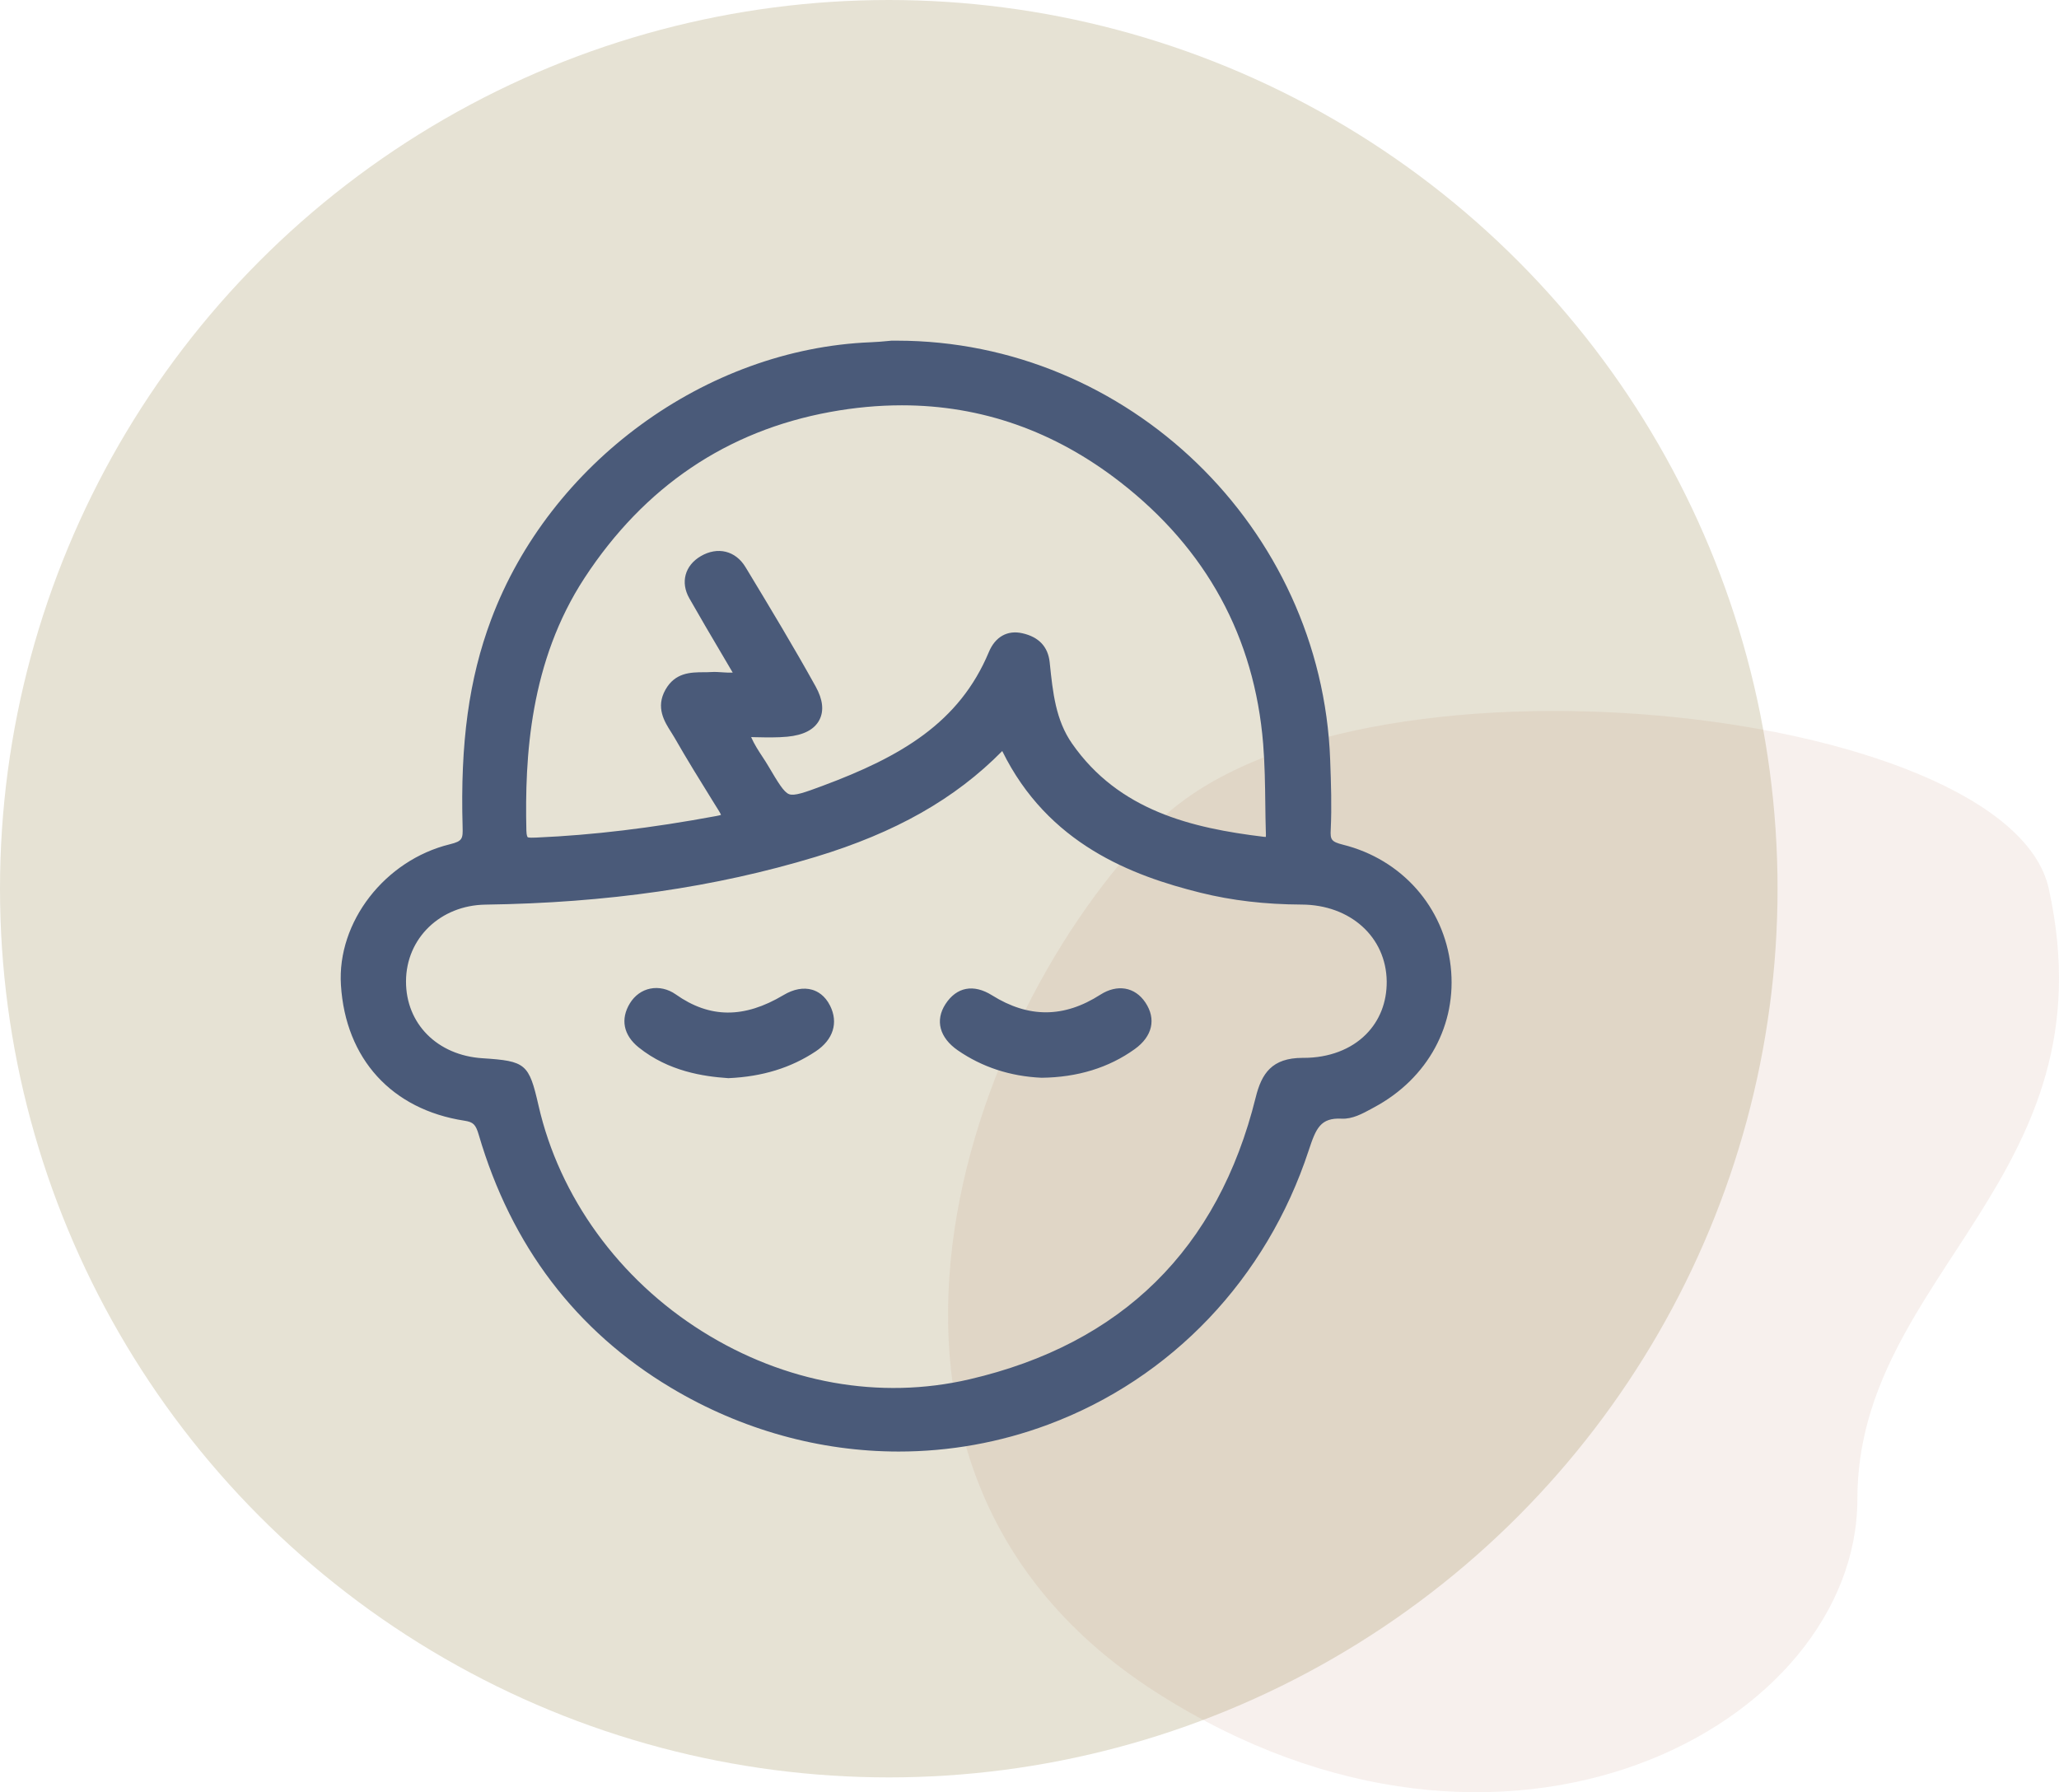 <svg width="139" height="121" viewBox="0 0 139 121" fill="none" xmlns="http://www.w3.org/2000/svg">
<circle cx="60" cy="60" r="60" fill="#E6E2D4"/>
<path opacity="0.1" d="M138.309 59.995C135.595 47.651 90.934 42.639 78.013 55.656C65.093 68.673 54.326 99.045 78.013 114.231C101.701 129.417 125.388 116.4 125.388 101.214C125.388 86.028 142.616 79.52 138.309 59.995Z" fill="#AC6A4D"/>
<path fill-rule="evenodd" clip-rule="evenodd" d="M97.934 65.246C97.484 61.245 94.635 58.022 90.674 57.032C89.864 56.829 89.802 56.681 89.835 56.02C89.911 54.452 89.855 52.881 89.8 51.36V51.359L89.798 51.297C89.225 35.626 76.137 23 60.547 23H60.218H60.181C60.15 23.003 60.115 23.006 60.077 23.01L60.077 23.01C60.025 23.014 59.966 23.019 59.904 23.026C59.605 23.055 59.195 23.092 58.785 23.107C47.647 23.551 37.105 31.259 33.148 41.849C31.659 45.836 31.067 50.148 31.23 55.835C31.252 56.618 31.226 56.792 30.376 56.999C25.979 58.074 22.746 62.253 23.016 66.51C23.33 71.487 26.445 74.909 31.352 75.663C31.951 75.755 32.113 75.914 32.32 76.616C34.515 84.106 38.879 89.852 45.294 93.692C50.064 96.544 55.367 98 60.669 98C64.083 98 67.494 97.398 70.764 96.178C79.089 93.074 85.5 86.331 88.346 77.677C88.841 76.173 89.14 75.452 90.581 75.526C91.287 75.563 91.975 75.19 92.579 74.862L92.579 74.862L92.588 74.857L92.776 74.754C96.397 72.81 98.374 69.167 97.934 65.246ZM39.466 39.011C43.498 32.855 49.074 29.09 56.039 27.815C57.691 27.512 59.306 27.364 60.883 27.364C66.241 27.364 71.182 29.097 75.62 32.544C81.443 37.067 84.691 43.02 85.275 50.233C85.382 51.578 85.404 52.964 85.419 54.301C85.426 54.896 85.434 55.491 85.452 56.083L85.456 56.175C85.46 56.271 85.463 56.415 85.456 56.504C85.426 56.504 85.378 56.504 85.316 56.496C80.46 55.909 75.535 54.737 72.375 50.203C71.267 48.615 71.075 46.76 70.871 44.794L70.864 44.72C70.753 43.667 70.136 43.005 69.02 42.754C68.015 42.525 67.187 42.987 66.755 44.025C64.76 48.796 60.821 51.087 55.518 53.06C54.321 53.507 53.626 53.751 53.271 53.618C52.913 53.485 52.525 52.831 51.867 51.718C51.742 51.504 51.605 51.294 51.465 51.083L51.464 51.081C51.198 50.675 50.925 50.258 50.707 49.764C50.796 49.764 50.884 49.767 50.969 49.771L51.082 49.773H51.082C51.791 49.788 52.465 49.801 53.146 49.738C54.243 49.635 54.971 49.258 55.311 48.615C55.636 47.998 55.555 47.236 55.064 46.349C53.59 43.69 51.996 41.049 50.452 38.493L50.452 38.492L50.437 38.468L50.326 38.287C49.658 37.178 48.442 36.883 47.304 37.551C46.232 38.18 45.925 39.321 46.535 40.393C47.248 41.65 47.972 42.877 48.735 44.17L48.735 44.17L48.841 44.35C48.917 44.48 48.994 44.611 49.071 44.741C49.201 44.964 49.333 45.187 49.465 45.411C49.262 45.422 49.045 45.408 48.815 45.394L48.789 45.392C48.531 45.374 48.261 45.355 47.987 45.374C47.825 45.385 47.658 45.385 47.492 45.385L47.48 45.385C46.632 45.392 45.579 45.402 44.924 46.564C44.248 47.761 44.858 48.725 45.305 49.428L45.352 49.502L45.352 49.502C45.417 49.606 45.482 49.708 45.541 49.812C46.365 51.255 47.253 52.687 48.115 54.077L48.115 54.077L48.231 54.264L48.505 54.704C48.597 54.852 48.649 54.952 48.675 55.015C48.612 55.037 48.516 55.066 48.361 55.092C43.956 55.909 40.002 56.382 36.27 56.544L36.215 56.548L36.204 56.548C36.014 56.556 35.674 56.569 35.62 56.519C35.62 56.519 35.542 56.437 35.535 56.079C35.42 51.101 35.764 44.668 39.466 39.011ZM92.218 69.832C91.202 70.856 89.705 71.421 88.006 71.421H87.935C85.859 71.421 85.168 72.485 84.772 74.085C82.237 84.324 75.738 90.728 65.451 93.122C59.398 94.53 52.994 93.385 47.422 89.897C41.798 86.379 37.763 80.818 36.355 74.639C35.709 71.816 35.498 71.635 32.575 71.447C29.519 71.251 27.398 69.112 27.409 66.248C27.42 63.343 29.726 61.119 32.775 61.075C40.996 60.96 48.283 59.907 55.06 57.852C60.447 56.219 64.475 53.939 67.66 50.706C70.749 56.988 76.407 59.12 81.048 60.273C83.165 60.797 85.397 61.06 87.873 61.071C91.165 61.086 93.578 63.266 93.615 66.255C93.626 67.663 93.142 68.901 92.218 69.832ZM74.278 67.159C71.828 68.729 69.438 68.74 66.969 67.196C65.724 66.416 64.579 66.634 63.828 67.79C63.115 68.892 63.426 70.059 64.66 70.913C66.3 72.044 68.192 72.668 70.313 72.764C72.737 72.738 74.855 72.088 76.606 70.828C77.8 69.971 78.069 68.796 77.323 67.683C76.621 66.63 75.424 66.423 74.278 67.159ZM52.894 67.182C53.574 66.775 54.243 66.653 54.83 66.823C55.185 66.927 55.688 67.197 56.039 67.902C56.611 69.048 56.249 70.197 55.071 70.98C53.393 72.096 51.468 72.688 49.184 72.791H49.151L49.118 72.787C47.514 72.677 45.145 72.34 43.12 70.718C42.086 69.89 41.868 68.8 42.529 67.729C42.851 67.208 43.335 66.86 43.896 66.746C44.473 66.628 45.097 66.768 45.611 67.13C47.909 68.756 50.226 68.771 52.894 67.182Z" fill="#4A5A79"/>
</svg>
